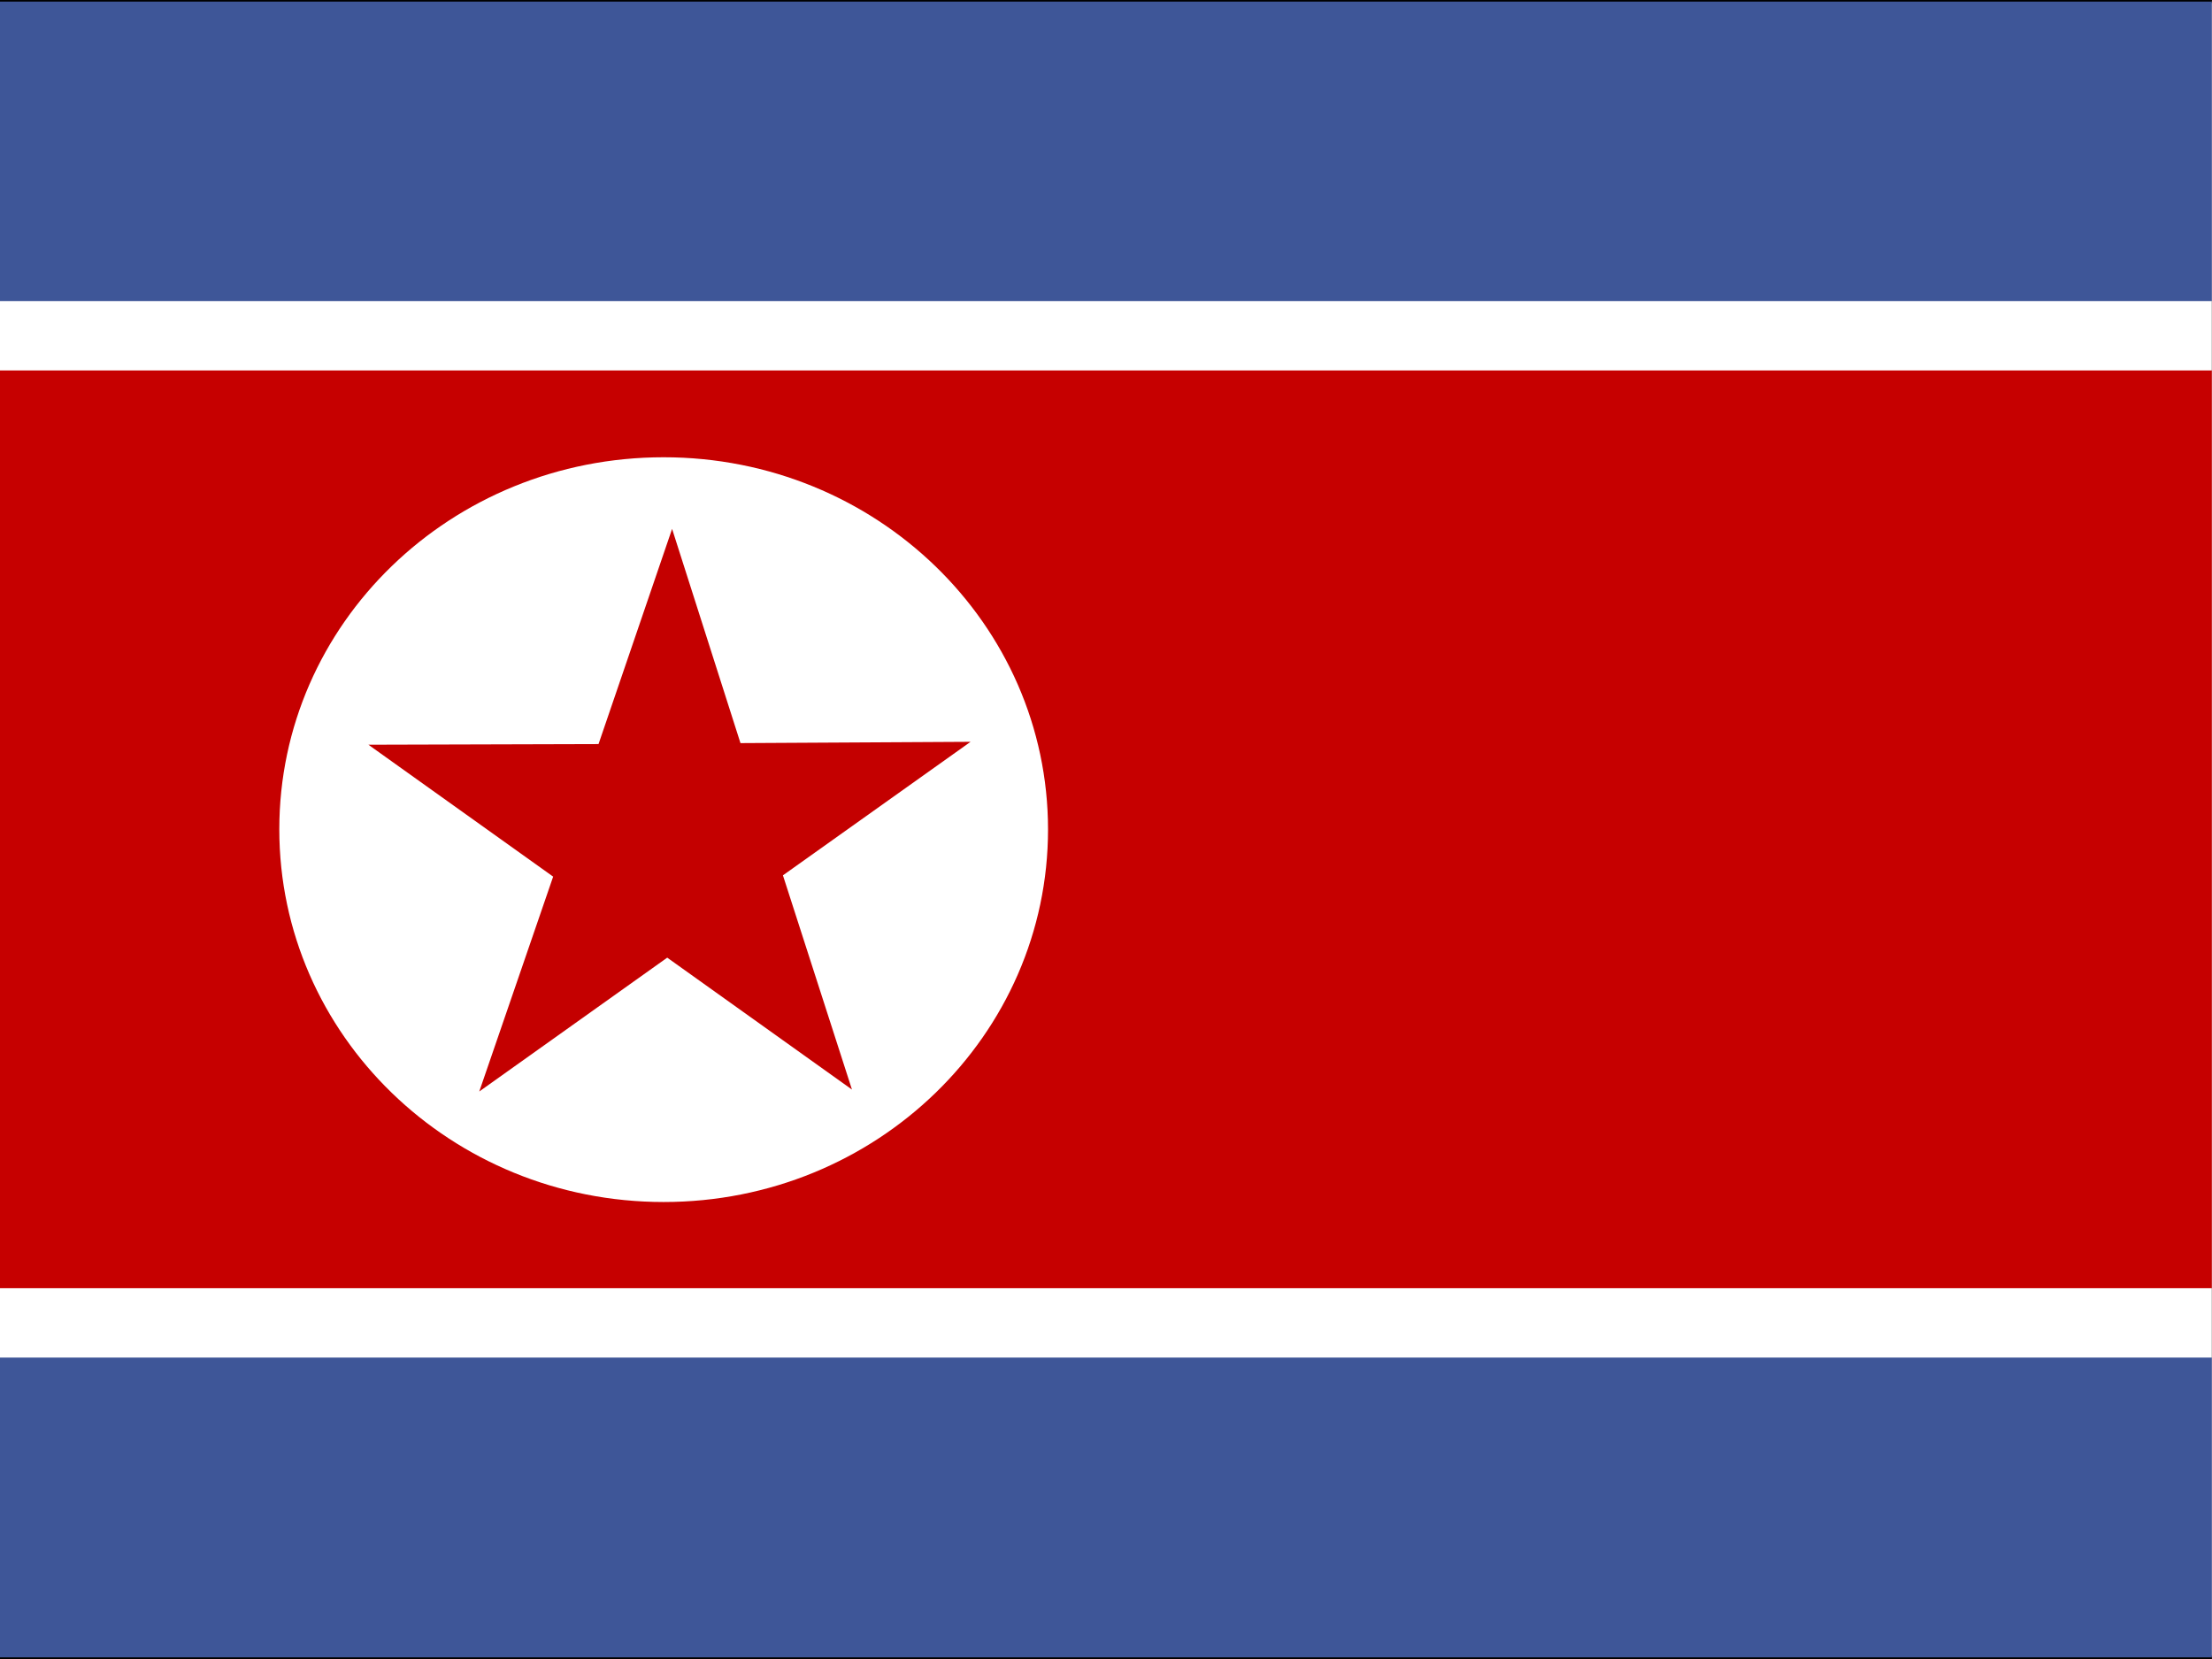 <svg viewBox="0 0 640 480" xmlns="http://www.w3.org/2000/svg" fill-rule="evenodd" clip-rule="evenodd">
    <rect x="0" y="0" width="640" height="480" fill="#333333" stroke="none"/>
    <clipPath id="a">
        <path d="M-.112-.006h640.061v479.998H-.018L-.112-.006z"/>
    </clipPath>
    <g clip-path="url(#a)">
        <path fill="#fff" stroke="#000" stroke-width=".94" d="M-76.064.369h798.903v479.154H-76.064z"/>
        <path fill="#3e5698" d="M-76.064 392.788h798.903v86.735H-76.064z"/>
        <path fill="#c60000" d="M-76.064 107.171h798.903v265.551H-76.064z"/>
        <path fill="#3e5698" d="M-76.064.463h798.903v86.642H-76.064z"/>
        <path d="M303.228 239.946c0 59.543-49.697 107.833-111.209 107.833S80.81 299.489 80.81 239.946 130.507 132.3 192.019 132.3c61.418 0 111.209 48.197 111.209 107.74v-.094z"
              fill="#fff"/>
        <path d="M160.044 253.636l-53.448-38.163 66.576-.188 21.285-62.262 19.785 61.981 66.575-.375-54.291 38.632 19.972 61.981-53.448-38.164-54.385 38.726 21.379-62.168z"
              fill="#c40000"/>
    </g>
</svg>